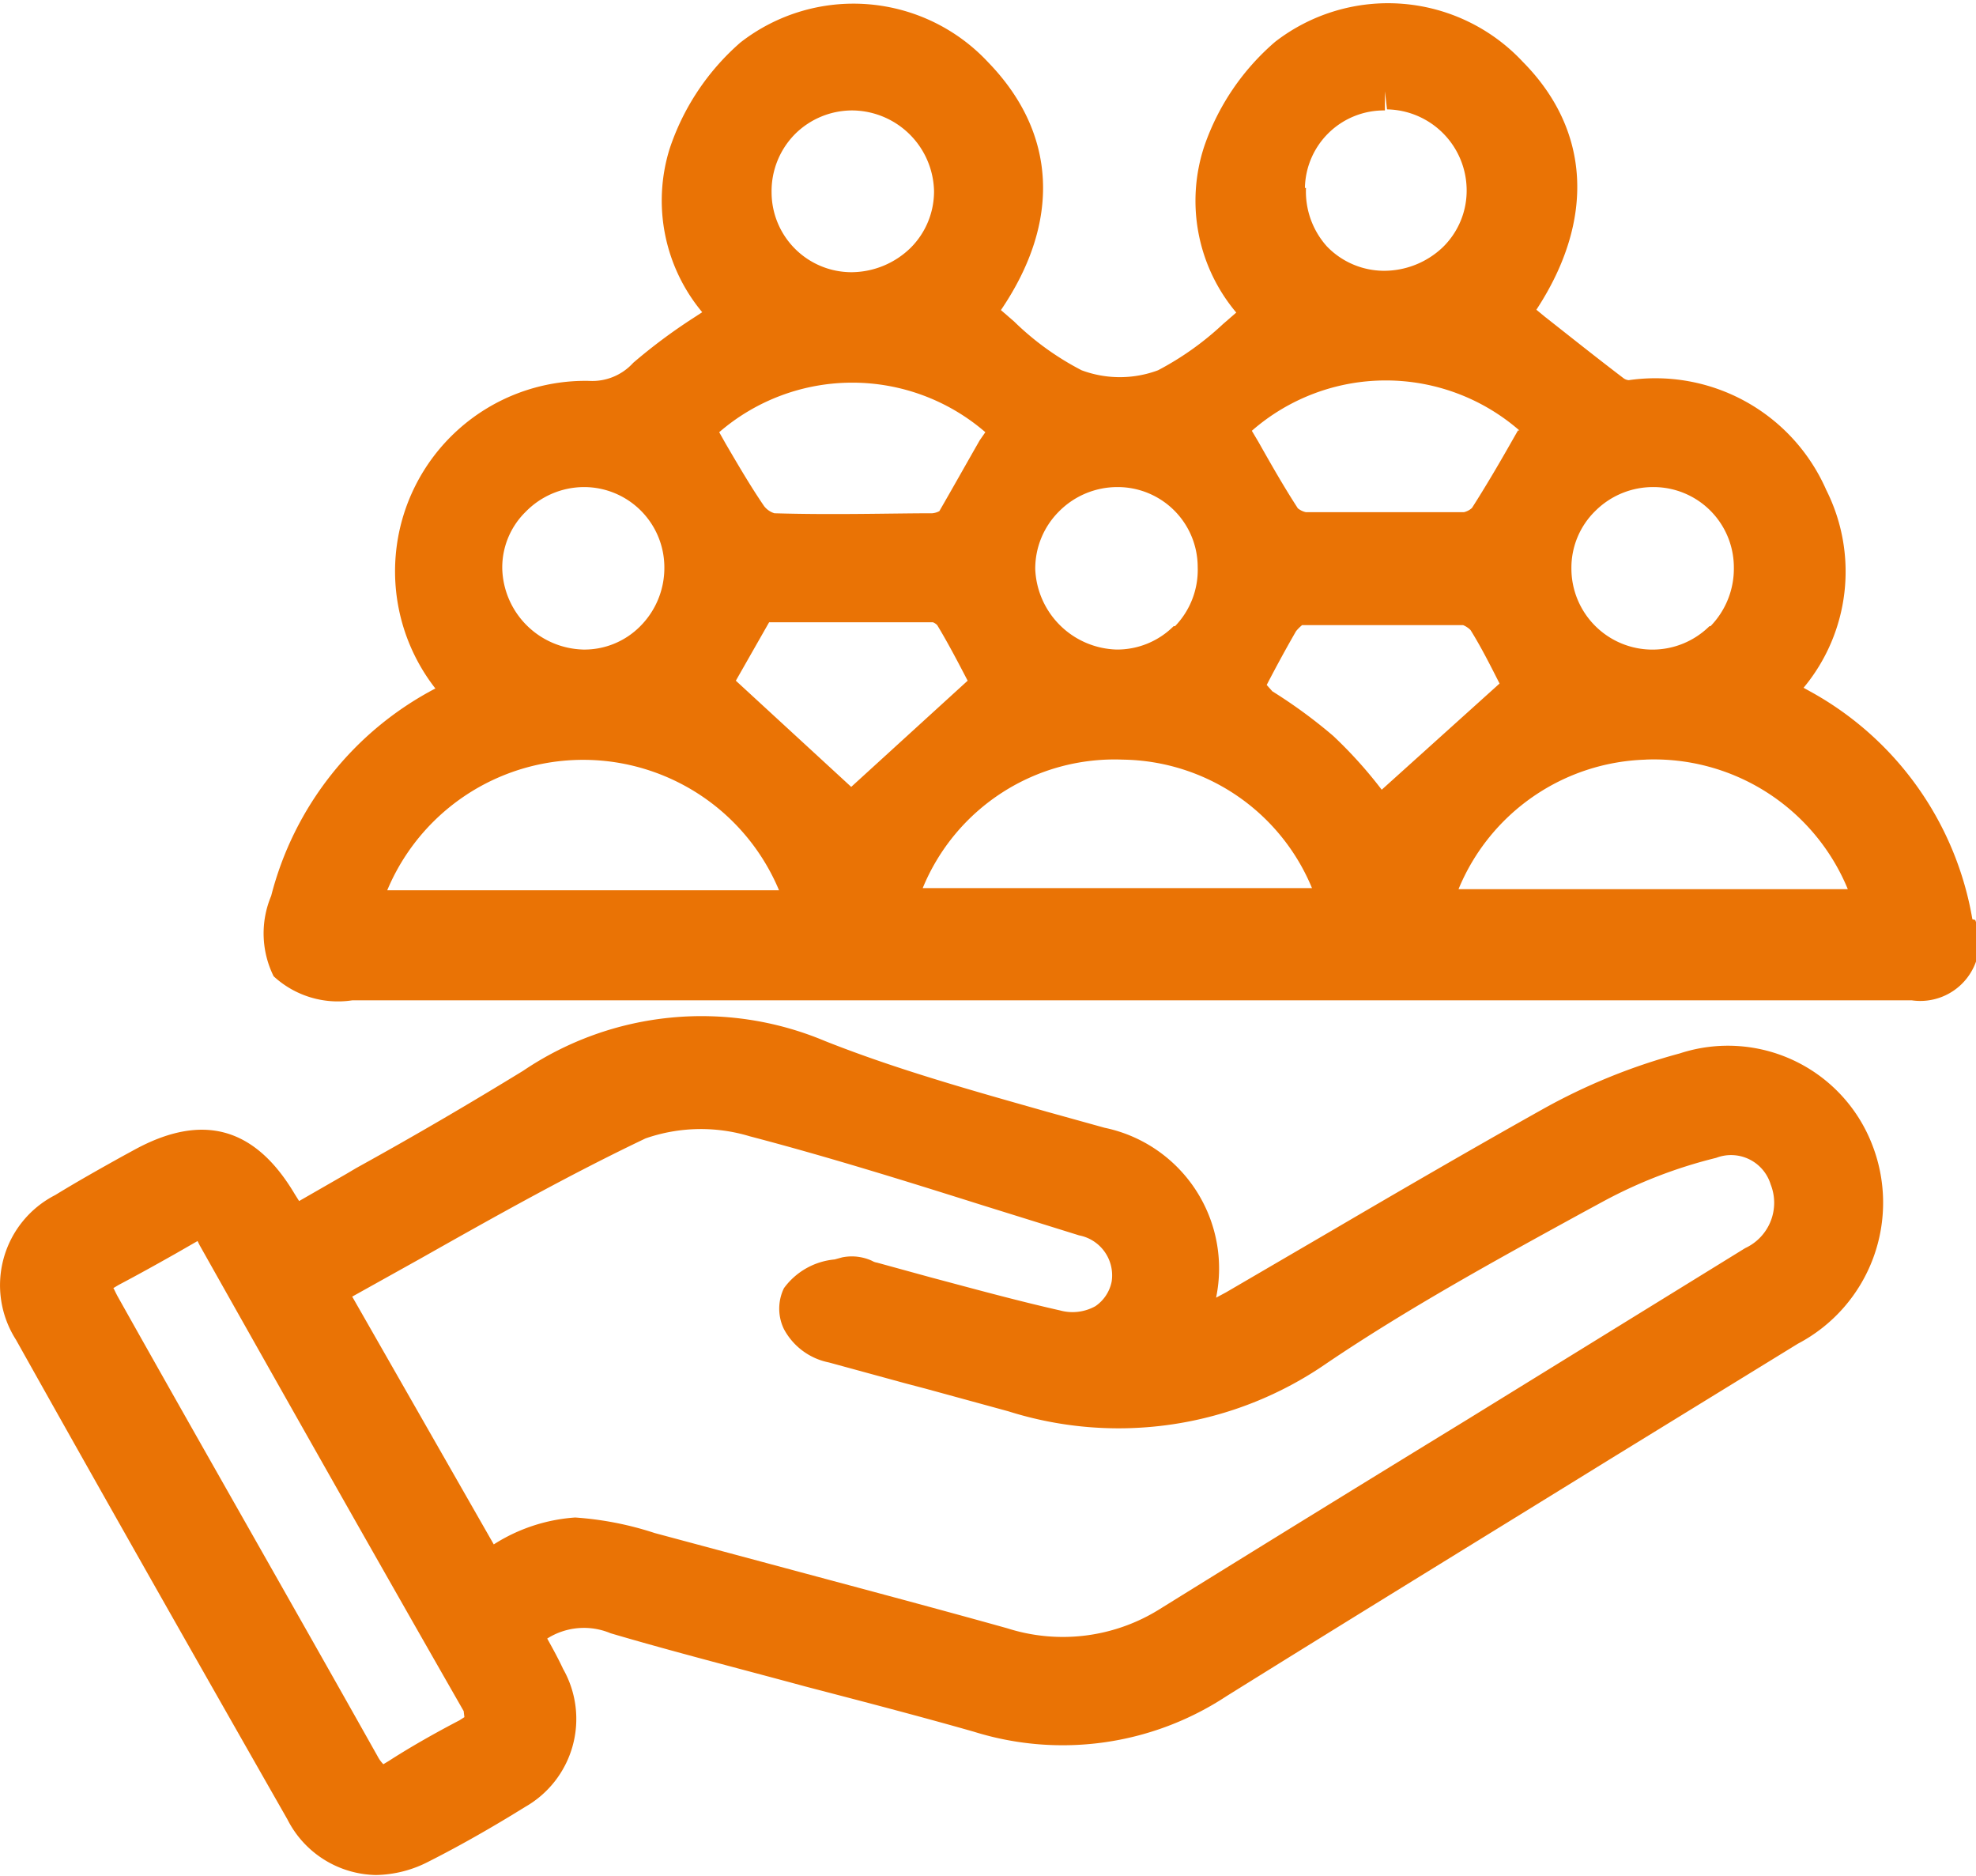 <?xml version="1.0" encoding="UTF-8"?> <svg xmlns="http://www.w3.org/2000/svg" id="Capa_1" data-name="Capa 1" width="19.7mm" height="18.7mm" viewBox="0 0 55.83 53"><defs><style>.cls-1{fill:#ea7305;}</style></defs><path class="cls-1" d="M692,749.39A9.08,9.08,0,0,0,687.5,743l-.27-.15a5.13,5.13,0,0,0,.64-5.59,5.27,5.27,0,0,0-5.58-3.1.29.29,0,0,1-.14-.05c-.75-.57-1.49-1.16-2.24-1.75l-.23-.19c1.66-2.53,1.53-5.07-.38-7a5.21,5.21,0,0,0-7-.57,6.81,6.81,0,0,0-2,2.94,4.9,4.9,0,0,0,.9,4.71l-.38.33a8.36,8.36,0,0,1-1.83,1.3,3.09,3.09,0,0,1-2.16,0,7.93,7.93,0,0,1-1.91-1.38l-.37-.32c1.7-2.5,1.58-5-.36-7a5.2,5.2,0,0,0-7-.56,6.85,6.85,0,0,0-2,3,4.92,4.92,0,0,0,.92,4.62l-.23.15a15.66,15.66,0,0,0-1.72,1.28,1.56,1.56,0,0,1-1.25.51,5.38,5.38,0,0,0-4.34,8.69,9.18,9.18,0,0,0-4.64,5.86A2.73,2.73,0,0,0,644,751a2.68,2.68,0,0,0,2.22.68h44.07a1.67,1.67,0,0,0,1.79-2.27Zm-18.86-20.66a2.23,2.23,0,0,1,2.26-2.19V726l.06.51a2.29,2.29,0,0,1,2.25,2.29,2.23,2.23,0,0,1-.68,1.61,2.41,2.41,0,0,1-1.67.66,2.25,2.25,0,0,1-1.6-.69A2.32,2.32,0,0,1,673.17,728.73Zm11.43,12.38a2.29,2.29,0,0,1-3.9-1.63,2.24,2.24,0,0,1,.67-1.62h0a2.31,2.31,0,0,1,1.66-.68,2.27,2.27,0,0,1,2.26,2.27A2.33,2.33,0,0,1,684.6,741.11ZM668,744.88a5.87,5.87,0,0,1,5.34,3.63h-11A5.86,5.86,0,0,1,668,744.88Zm11.16-9.3-.16.28c-.38.67-.75,1.3-1.14,1.91a.51.51,0,0,1-.23.12c-1.49,0-3,0-4.46,0a.55.55,0,0,1-.23-.11c-.37-.57-.71-1.16-1.11-1.87l-.19-.32A5.75,5.75,0,0,1,679.2,735.58Zm-7.1,7.19,0,0c.26-.5.53-1,.83-1.52a1.27,1.27,0,0,1,.17-.17c1.49,0,3,0,4.55,0a.64.64,0,0,1,.21.14c.3.48.56,1,.82,1.51l-3.33,3a12.53,12.53,0,0,0-1.37-1.52,14.25,14.25,0,0,0-1.72-1.26Zm-2.63-1.66a2.26,2.26,0,0,1-1.61.66,2.37,2.37,0,0,1-2.3-2.27,2.28,2.28,0,0,1,.66-1.62,2.32,2.32,0,0,1,1.66-.7,2.26,2.26,0,0,1,2.27,2.25A2.29,2.29,0,0,1,669.47,741.11Zm13.31,3.77a5.92,5.92,0,0,1,5.74,3.66h-11A5.91,5.91,0,0,1,682.78,744.88ZM662,730.42a2.41,2.41,0,0,1-1.67.69,2.26,2.26,0,0,1-2.26-2.25,2.29,2.29,0,0,1,.67-1.66h0a2.29,2.29,0,0,1,1.63-.66,2.33,2.33,0,0,1,2.29,2.27A2.25,2.25,0,0,1,662,730.42Zm1.95,5.44c-.4.7-.77,1.36-1.14,2a.52.52,0,0,1-.2.06c-1.12,0-2.8.05-4.46,0a.59.59,0,0,1-.29-.2c-.37-.54-.71-1.12-1.09-1.77l-.18-.32a5.75,5.75,0,0,1,7.52,0ZM658,741h.89c1.23,0,2.5,0,3.74,0a.36.36,0,0,1,.12.08c.32.53.61,1.09.86,1.57h0l-3.29,3-3.26-3Zm-5.25.77h0a2.35,2.35,0,0,1-2.29-2.28,2.2,2.2,0,0,1,.66-1.61,2.31,2.31,0,0,1,1.66-.7,2.27,2.27,0,0,1,2.26,2.26,2.33,2.33,0,0,1-.68,1.67A2.22,2.22,0,0,1,652.73,741.77Zm5.55,6.8H647.21a6,6,0,0,1,11.07,0Z" transform="translate(-636.27 -723.42)"></path><path class="cls-1" d="M683.73,753.18a16.94,16.94,0,0,0-3.88,1.58c-2,1.12-4.08,2.33-5.89,3.39l-3.05,1.78-.28.15a4.06,4.06,0,0,0-3.15-4.8l-1.62-.45c-2.08-.59-4.24-1.19-6.28-2a9,9,0,0,0-8.53.84c-1.52.93-3,1.8-4.72,2.75l-.27.16-1.34.77-.12-.19c-1.13-1.91-2.62-2.31-4.55-1.25l-.33.18c-.63.35-1.27.71-1.89,1.09a2.86,2.86,0,0,0-1.11,4.09c2.52,4.5,5.11,9.06,7.67,13.55a2.86,2.86,0,0,0,2.5,1.57,3.33,3.33,0,0,0,1.49-.38c.93-.47,1.85-1,2.72-1.54a2.86,2.86,0,0,0,1.08-3.9c-.14-.3-.3-.59-.45-.86a1.94,1.94,0,0,1,1.79-.15c1.8.53,3.65,1,5.49,1.5,1.57.41,3.19.83,4.77,1.28a8.42,8.42,0,0,0,7.14-1c3.61-2.25,7.3-4.51,10.86-6.71l5.29-3.25a4.5,4.5,0,0,0,2.08-5.67A4.37,4.37,0,0,0,683.73,753.18Zm-16.51,7.14a1.33,1.33,0,0,1-1,.12c-1.24-.28-2.51-.63-3.64-.93l-1.53-.42a.39.39,0,0,1-.14-.05,1.37,1.37,0,0,0-.84-.1l-.22.06a2,2,0,0,0-1.43.81,1.32,1.32,0,0,0,0,1.16,1.85,1.85,0,0,0,1.27.94l2.16.59.57.15,2.34.64a10.33,10.33,0,0,0,9-1.36c2.31-1.56,4.81-2.93,7.22-4.25l.59-.32a13.47,13.47,0,0,1,3.19-1.23,1.17,1.17,0,0,1,1.54.75,1.41,1.41,0,0,1-.72,1.8l-7.88,4.86q-4.33,2.65-8.65,5.33a5.16,5.16,0,0,1-4.32.55c-2.22-.62-4.49-1.22-6.68-1.81l-3.28-.88a9.19,9.19,0,0,0-2.25-.44,4.89,4.89,0,0,0-2.3.76l-4-7,1.92-1.07c2.16-1.22,4.21-2.37,6.37-3.4a4.76,4.76,0,0,1,2.94-.06c2.22.58,4.52,1.3,6.55,1.94l2.76.86a1.15,1.15,0,0,1,.92,1.3A1.1,1.1,0,0,1,667.22,760.32Zm-17.83,11.61-.14.09c-.69.36-1.38.75-2,1.15l-.15.09a.91.91,0,0,1-.16-.22c-2.5-4.45-5-8.81-7.35-13-.07-.13-.1-.21-.12-.23l.15-.09c.55-.29,1.09-.59,1.62-.89l.61-.35.06.12c2.91,5.17,5.28,9.35,7.46,13.16Z" transform="translate(-636.27 -723.42)"></path></svg> 
